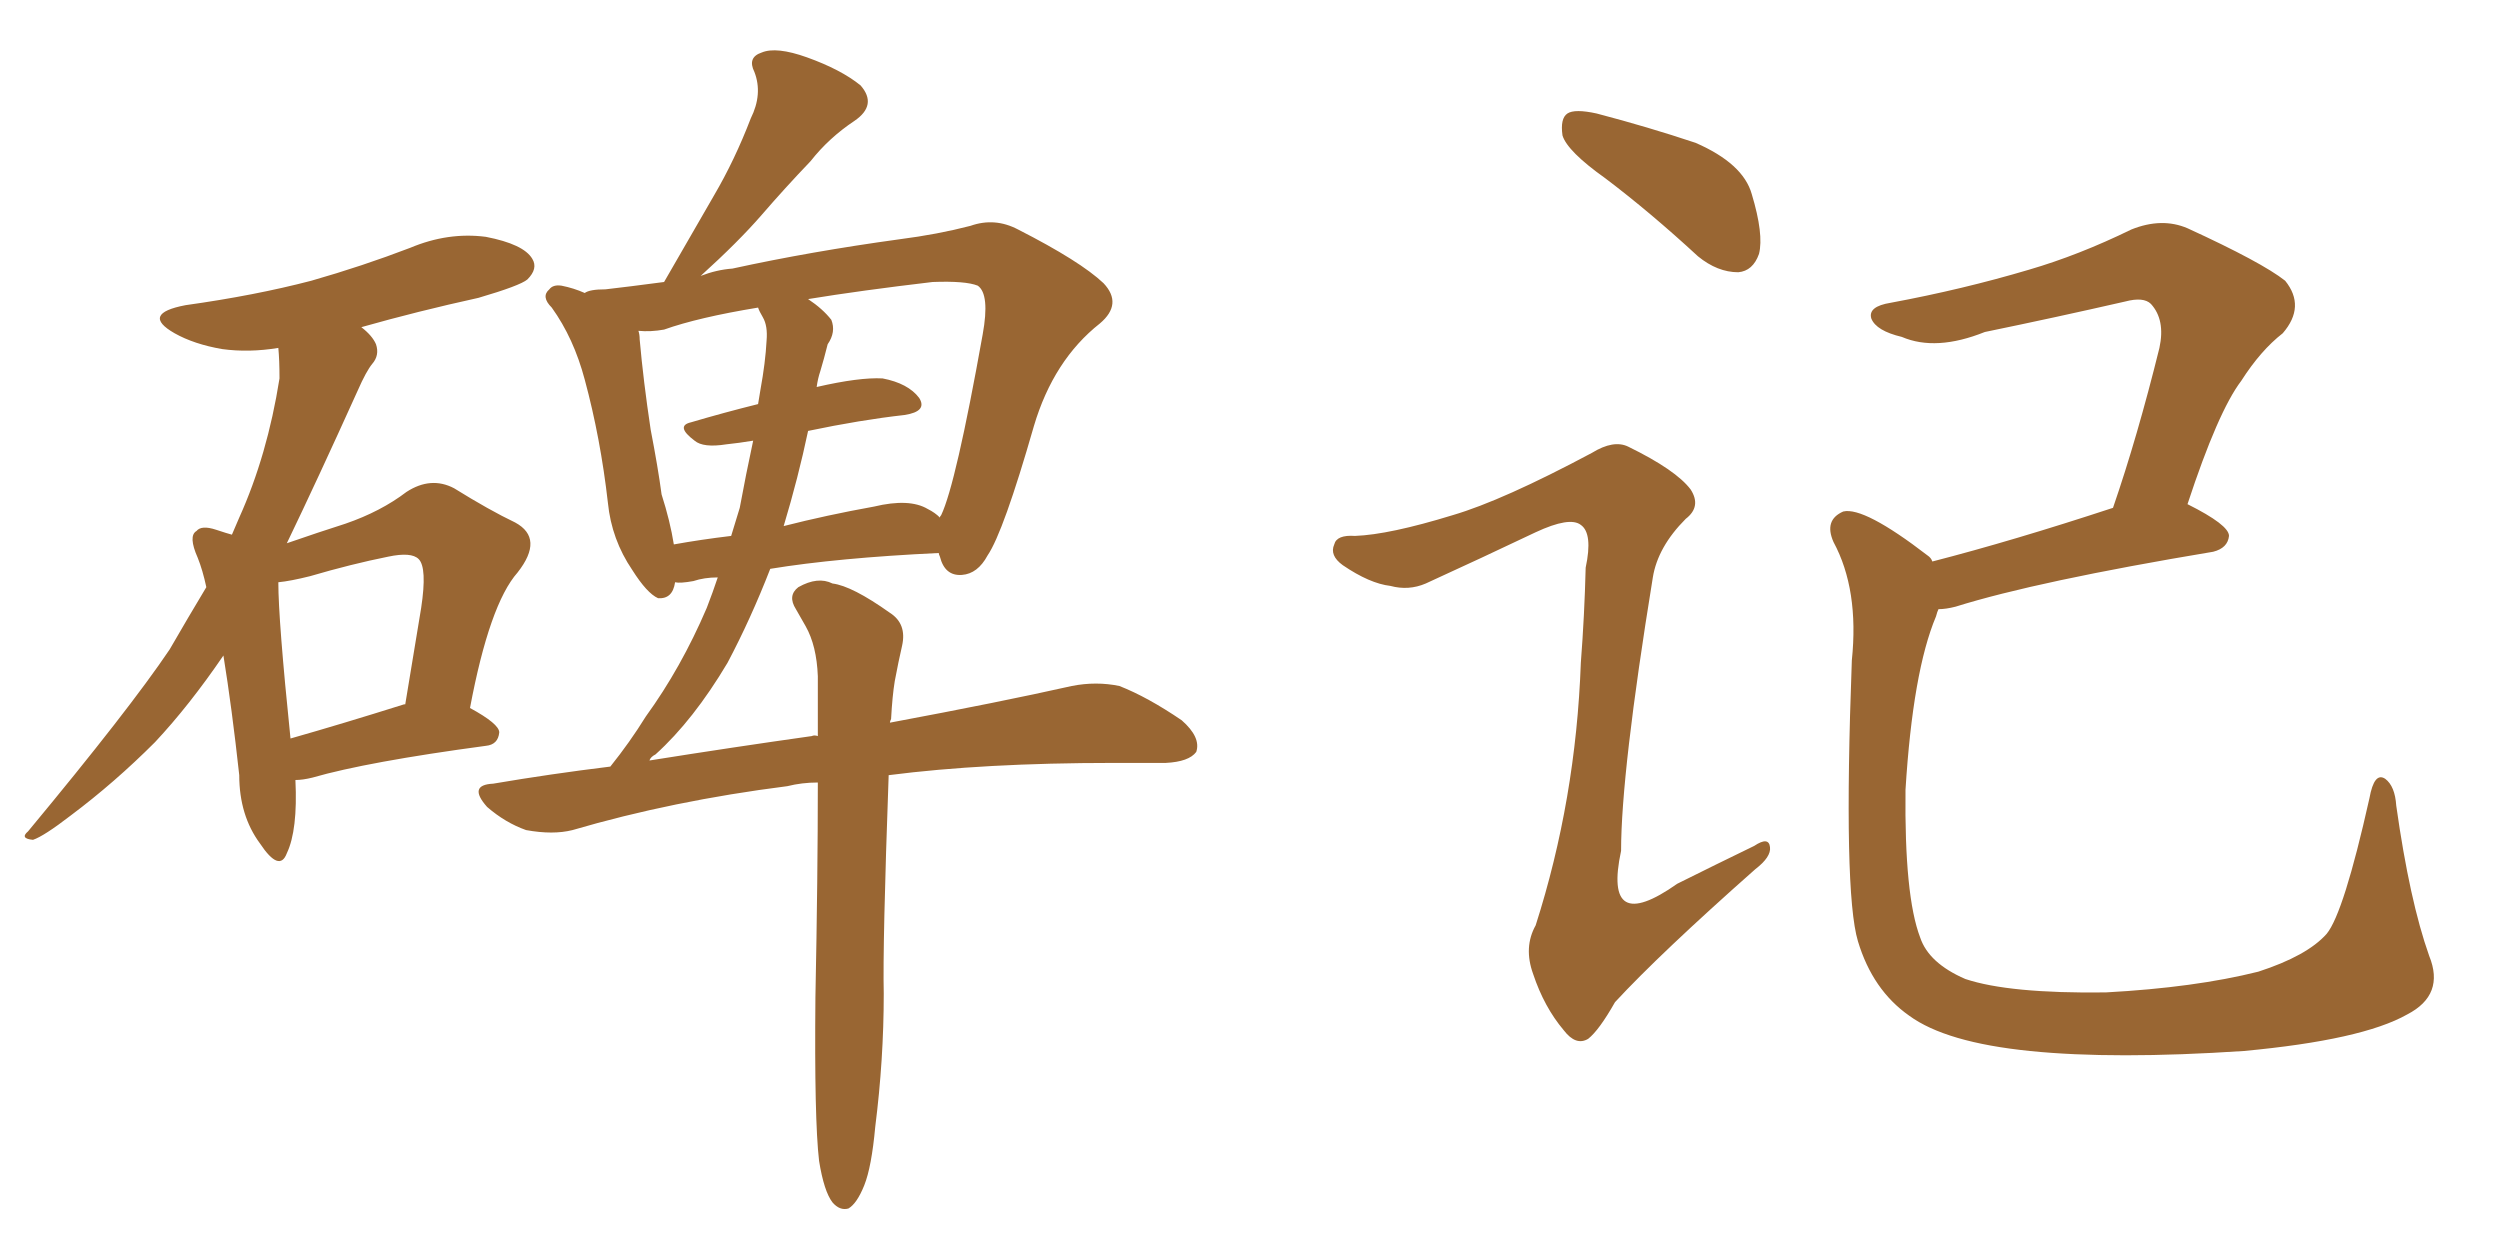 <svg xmlns="http://www.w3.org/2000/svg" xmlns:xlink="http://www.w3.org/1999/xlink" width="300" height="150"><path fill="#996633" padding="10" d="M56.40 84.96L56.40 84.96Q59.91 86.87 59.91 87.89L59.91 87.89Q59.77 89.36 58.30 89.50L58.30 89.50Q44.09 91.41 37.50 93.31L37.50 93.31Q36.33 93.60 35.45 93.60L35.45 93.60Q35.74 99.61 34.42 102.39L34.42 102.39Q33.54 104.74 31.20 101.22L31.20 101.22Q28.71 97.85 28.71 93.02L28.71 93.02Q27.83 84.96 26.81 78.66L26.81 78.66Q22.71 84.67 18.60 89.06L18.60 89.06Q13.77 93.90 8.50 97.85L8.50 97.85Q5.27 100.34 3.96 100.78L3.96 100.78Q2.34 100.63 3.37 99.76L3.37 99.76Q15.53 85.11 20.36 77.93L20.36 77.93Q22.56 74.12 24.76 70.46L24.76 70.46Q24.32 68.41 23.73 66.94L23.73 66.94Q22.56 64.31 23.58 63.72L23.58 63.72Q24.17 62.99 25.93 63.57L25.93 63.57Q27.25 64.01 27.83 64.16L27.83 64.16Q28.27 63.13 28.71 62.11L28.71 62.11Q32.08 54.64 33.54 45.41L33.54 45.41Q33.54 43.21 33.40 41.75L33.40 41.75Q29.88 42.33 26.66 41.89L26.66 41.89Q23.29 41.31 20.95 39.99L20.95 39.99Q16.85 37.65 22.27 36.62L22.27 36.62Q30.62 35.45 37.35 33.69L37.35 33.69Q43.51 31.93 49.22 29.74L49.22 29.74Q53.76 27.83 58.30 28.42L58.30 28.42Q62.84 29.30 63.87 31.05L63.87 31.05Q64.60 32.23 63.28 33.54L63.28 33.54Q62.40 34.28 57.42 35.74L57.42 35.74Q50.10 37.35 43.36 39.26L43.36 39.26Q44.68 40.28 45.12 41.31L45.12 41.31Q45.56 42.63 44.68 43.65L44.68 43.65Q43.95 44.53 42.92 46.88L42.92 46.88Q38.09 57.57 34.42 65.19L34.42 65.19Q38.23 63.87 41.46 62.84L41.46 62.84Q45.70 61.38 48.78 59.03L48.78 59.03Q51.71 57.13 54.49 58.59L54.49 58.59Q58.74 61.23 61.82 62.70L61.82 62.70Q65.33 64.60 62.11 68.70L62.11 68.70Q58.74 72.51 56.40 84.96ZM33.40 69.87L33.40 69.87Q33.40 74.41 34.86 88.62L34.86 88.62Q41.02 86.87 48.49 84.52L48.49 84.52Q48.49 84.52 48.63 84.52L48.63 84.52Q49.66 78.37 50.54 72.95L50.54 72.95Q51.27 68.12 50.24 67.09L50.24 67.09Q49.37 66.21 46.58 66.80L46.58 66.80Q42.19 67.68 37.21 69.14L37.21 69.14Q34.86 69.73 33.40 69.87ZM105.03 135.21L105.03 135.21Q104.59 140.04 103.71 142.24L103.71 142.24Q102.83 144.43 101.81 145.02L101.81 145.02Q100.78 145.31 99.90 144.29L99.90 144.29Q98.88 142.97 98.29 139.31L98.29 139.31Q97.71 134.33 97.85 119.68L97.85 119.68Q98.14 105.03 98.14 93.90L98.14 93.90Q96.24 93.90 94.48 94.34L94.48 94.34Q80.71 96.09 68.70 99.61L68.70 99.61Q66.36 100.20 63.13 99.61L63.13 99.61Q60.64 98.73 58.45 96.83L58.45 96.83Q56.10 94.19 59.18 94.04L59.18 94.04Q66.06 92.87 73.24 91.99L73.24 91.99Q75.59 89.06 77.49 85.99L77.49 85.99Q81.74 80.13 84.81 72.95L84.81 72.95Q85.55 71.04 86.13 69.29L86.13 69.29Q84.52 69.29 83.20 69.73L83.20 69.73Q81.59 70.02 81.01 69.87L81.01 69.87Q80.71 71.92 78.96 71.78L78.96 71.78Q77.64 71.19 75.88 68.41L75.88 68.41Q73.39 64.75 72.95 60.35L72.95 60.35Q72.07 52.59 70.17 45.56L70.17 45.56Q68.85 40.58 66.21 36.91L66.21 36.91Q64.89 35.60 65.92 34.72L65.92 34.72Q66.36 34.13 67.38 34.28L67.38 34.28Q68.85 34.57 70.17 35.16L70.17 35.16Q70.75 34.72 72.66 34.72L72.66 34.72Q75.29 34.42 79.69 33.84L79.69 33.84Q82.91 28.27 85.69 23.44L85.69 23.44Q88.18 19.19 90.09 14.21L90.09 14.21Q91.55 11.28 90.53 8.64L90.53 8.64Q89.65 6.88 91.41 6.30L91.41 6.30Q93.16 5.57 96.83 6.88L96.83 6.88Q100.93 8.35 103.27 10.25L103.27 10.25Q105.32 12.60 102.54 14.50L102.54 14.50Q99.46 16.55 97.27 19.34L97.27 19.34Q94.19 22.56 91.41 25.78L91.41 25.78Q88.62 29.00 84.08 33.11L84.08 33.11Q85.99 32.37 87.89 32.23L87.89 32.23Q97.27 30.18 107.96 28.71L107.96 28.71Q112.50 28.13 116.46 27.10L116.46 27.10Q119.38 26.07 122.17 27.54L122.17 27.54Q129.64 31.35 132.42 33.98L132.42 33.98Q134.77 36.47 131.98 38.82L131.98 38.82Q126.42 43.21 124.07 51.12L124.07 51.12Q120.41 63.87 118.51 66.65L118.51 66.65Q117.33 68.85 115.43 68.99L115.43 68.99Q113.38 69.14 112.79 66.80L112.79 66.80Q112.65 66.50 112.65 66.36L112.65 66.36Q100.49 66.94 92.43 68.26L92.43 68.26Q90.09 74.27 87.30 79.54L87.30 79.54Q83.20 86.43 78.66 90.53L78.66 90.53Q78.08 90.82 77.93 91.26L77.93 91.26Q88.04 89.65 97.41 88.33L97.41 88.33Q97.71 88.18 98.14 88.33L98.14 88.33Q98.14 84.38 98.14 81.15L98.14 81.15Q98.00 77.49 96.68 75.15L96.68 75.15Q96.09 74.12 95.51 73.10L95.51 73.10Q94.48 71.48 95.80 70.46L95.80 70.46Q98.14 69.14 99.90 70.02L99.90 70.02Q102.25 70.31 106.79 73.54L106.79 73.54Q108.84 74.85 108.25 77.49L108.25 77.49Q107.81 79.39 107.37 81.74L107.37 81.74Q107.08 83.50 106.93 86.28L106.93 86.28Q106.79 86.57 106.79 86.72L106.79 86.72Q120.12 84.23 128.61 82.32L128.61 82.32Q131.54 81.74 134.33 82.32L134.33 82.32Q137.70 83.64 141.80 86.43L141.80 86.43Q144.14 88.48 143.55 90.23L143.55 90.23Q142.68 91.41 139.89 91.55L139.89 91.55Q136.82 91.55 133.59 91.55L133.59 91.55Q118.07 91.55 106.64 93.02L106.64 93.02Q105.91 113.38 106.05 119.24L106.05 119.24Q106.05 127.15 105.03 135.21ZM91.55 38.09L91.55 38.09Q91.11 37.35 90.97 36.91L90.97 36.91Q83.79 38.09 79.69 39.55L79.69 39.55Q78.08 39.84 76.61 39.70L76.61 39.70Q76.76 40.14 76.76 40.72L76.76 40.72Q77.20 45.70 78.08 51.56L78.08 51.56Q78.96 56.10 79.39 59.33L79.39 59.33Q80.42 62.55 80.86 65.33L80.86 65.33Q84.08 64.75 87.74 64.31L87.74 64.31Q88.33 62.40 88.77 60.94L88.77 60.94Q89.50 56.98 90.38 52.88L90.38 52.88Q88.62 53.17 87.16 53.32L87.16 53.32Q84.38 53.76 83.35 52.88L83.35 52.88Q81.01 51.12 82.91 50.68L82.91 50.68Q86.87 49.51 90.97 48.49L90.97 48.49Q91.11 47.61 91.26 46.73L91.26 46.73Q91.85 43.51 91.99 40.87L91.99 40.87Q92.14 39.11 91.55 38.09ZM96.97 51.71L96.97 51.71L96.97 51.71Q95.80 57.28 94.04 63.13L94.04 63.13Q99.17 61.82 104.88 60.79L104.88 60.79Q109.13 59.77 111.33 61.08L111.33 61.08Q112.21 61.52 112.79 62.11L112.79 62.11Q112.79 61.96 112.94 61.82L112.94 61.82Q114.70 58.15 117.92 40.14L117.92 40.14Q118.80 35.30 117.33 34.28L117.33 34.28Q115.87 33.69 111.91 33.84L111.91 33.84Q103.27 34.86 96.97 35.89L96.97 35.89Q98.73 37.06 99.76 38.38L99.76 38.38Q100.34 39.84 99.32 41.31L99.32 41.31Q98.88 43.07 98.44 44.53L98.44 44.53Q98.14 45.41 98.00 46.44L98.00 46.44Q103.13 45.26 105.91 45.41L105.91 45.41Q108.98 46.00 110.30 47.75L110.30 47.75Q111.33 49.37 108.54 49.80L108.54 49.80Q103.27 50.39 96.97 51.71ZM192.63 21.39L192.63 21.39Q188.09 18.16 187.50 16.26L187.50 16.26Q187.21 14.21 188.09 13.62L188.09 13.62Q188.96 13.04 191.60 13.62L191.60 13.62Q197.75 15.23 203.47 17.14L203.47 17.14Q209.18 19.63 210.21 23.29L210.21 23.29Q211.67 28.13 211.08 30.47L211.08 30.47Q210.35 32.52 208.59 32.67L208.59 32.67Q206.10 32.67 203.76 30.76L203.76 30.76Q198.05 25.49 192.63 21.39ZM174.32 61.82L174.32 61.82Q180.32 60.06 191.02 54.35L191.02 54.35Q193.65 52.73 195.41 53.61L195.41 53.61Q201.12 56.40 202.88 58.74L202.88 58.74Q204.20 60.79 202.29 62.26L202.29 62.26Q198.93 65.63 198.34 69.29L198.34 69.29Q194.53 92.72 194.53 102.10L194.53 102.10Q192.33 112.35 201.27 106.05L201.27 106.05Q205.96 103.71 210.50 101.51L210.50 101.51Q212.26 100.34 212.40 101.66L212.40 101.66Q212.55 102.83 210.64 104.30L210.64 104.30Q199.22 114.40 193.80 120.26L193.80 120.26Q191.89 123.63 190.58 124.66L190.58 124.66Q189.11 125.54 187.65 123.63L187.65 123.63Q185.30 120.85 183.98 116.89L183.98 116.89Q182.81 113.67 184.28 111.04L184.28 111.04Q189.11 95.95 189.70 79.54L189.70 79.54Q190.14 73.83 190.28 68.12L190.28 68.12Q191.16 64.01 189.70 62.99L189.70 62.99Q188.38 61.96 184.28 63.87L184.28 63.87Q177.83 66.94 171.09 70.02L171.09 70.02Q169.04 70.90 166.85 70.31L166.85 70.31Q164.36 70.02 161.13 67.82L161.13 67.82Q159.52 66.65 160.11 65.33L160.11 65.33Q160.40 64.16 162.60 64.31L162.60 64.31Q166.70 64.16 174.32 61.82ZM291.50 114.70L291.50 114.70L291.50 114.70Q293.41 119.38 288.87 121.73L288.87 121.73Q283.45 124.80 269.24 126.12L269.24 126.12Q253.71 127.15 243.60 126.12L243.60 126.12Q233.50 125.10 229.10 121.88L229.10 121.88Q224.71 118.80 222.95 112.94L222.95 112.94Q221.19 107.08 222.22 79.25L222.22 79.25Q223.10 70.75 220.02 65.04L220.02 65.04Q218.85 62.40 221.19 61.38L221.19 61.38Q223.68 60.79 231.30 66.65L231.30 66.65Q231.74 66.94 231.88 67.38L231.88 67.38Q241.55 64.89 253.56 60.94L253.56 60.94Q256.49 52.44 259.13 41.75L259.13 41.75Q259.86 38.38 258.11 36.47L258.11 36.47Q257.23 35.60 255.03 36.18L255.03 36.18Q246.68 38.09 238.18 39.84L238.18 39.84Q232.32 42.19 228.22 40.43L228.22 40.43Q225.15 39.70 224.56 38.23L224.56 38.23Q224.12 36.77 226.90 36.33L226.90 36.33Q235.55 34.72 243.46 32.37L243.46 32.37Q249.46 30.62 255.76 27.54L255.76 27.54Q259.42 26.07 262.50 27.39L262.50 27.39Q271.44 31.49 274.22 33.69L274.22 33.69Q276.71 36.77 273.93 39.99L273.93 39.99Q271.29 42.04 268.95 45.70L268.95 45.70Q266.16 49.37 262.50 60.50L262.50 60.50Q267.48 62.99 267.48 64.31L267.48 64.31Q267.33 65.77 265.58 66.21L265.58 66.21Q244.48 69.73 234.67 72.80L234.67 72.80Q233.50 73.10 232.62 73.10L232.62 73.10Q232.47 73.39 232.32 73.97L232.32 73.97Q229.54 80.57 228.66 94.78L228.66 94.78Q228.52 107.52 230.42 112.50L230.42 112.50Q231.45 115.58 235.84 117.48L235.84 117.48Q241.11 119.24 252.69 119.09L252.69 119.09Q263.38 118.51 271.00 116.60L271.00 116.60Q276.86 114.70 279.20 112.06L279.20 112.06Q281.25 109.57 284.33 95.80L284.33 95.80Q284.91 92.58 286.23 93.46L286.23 93.46Q287.40 94.34 287.55 96.68L287.55 96.68Q289.16 108.11 291.50 114.70Z"/></svg>